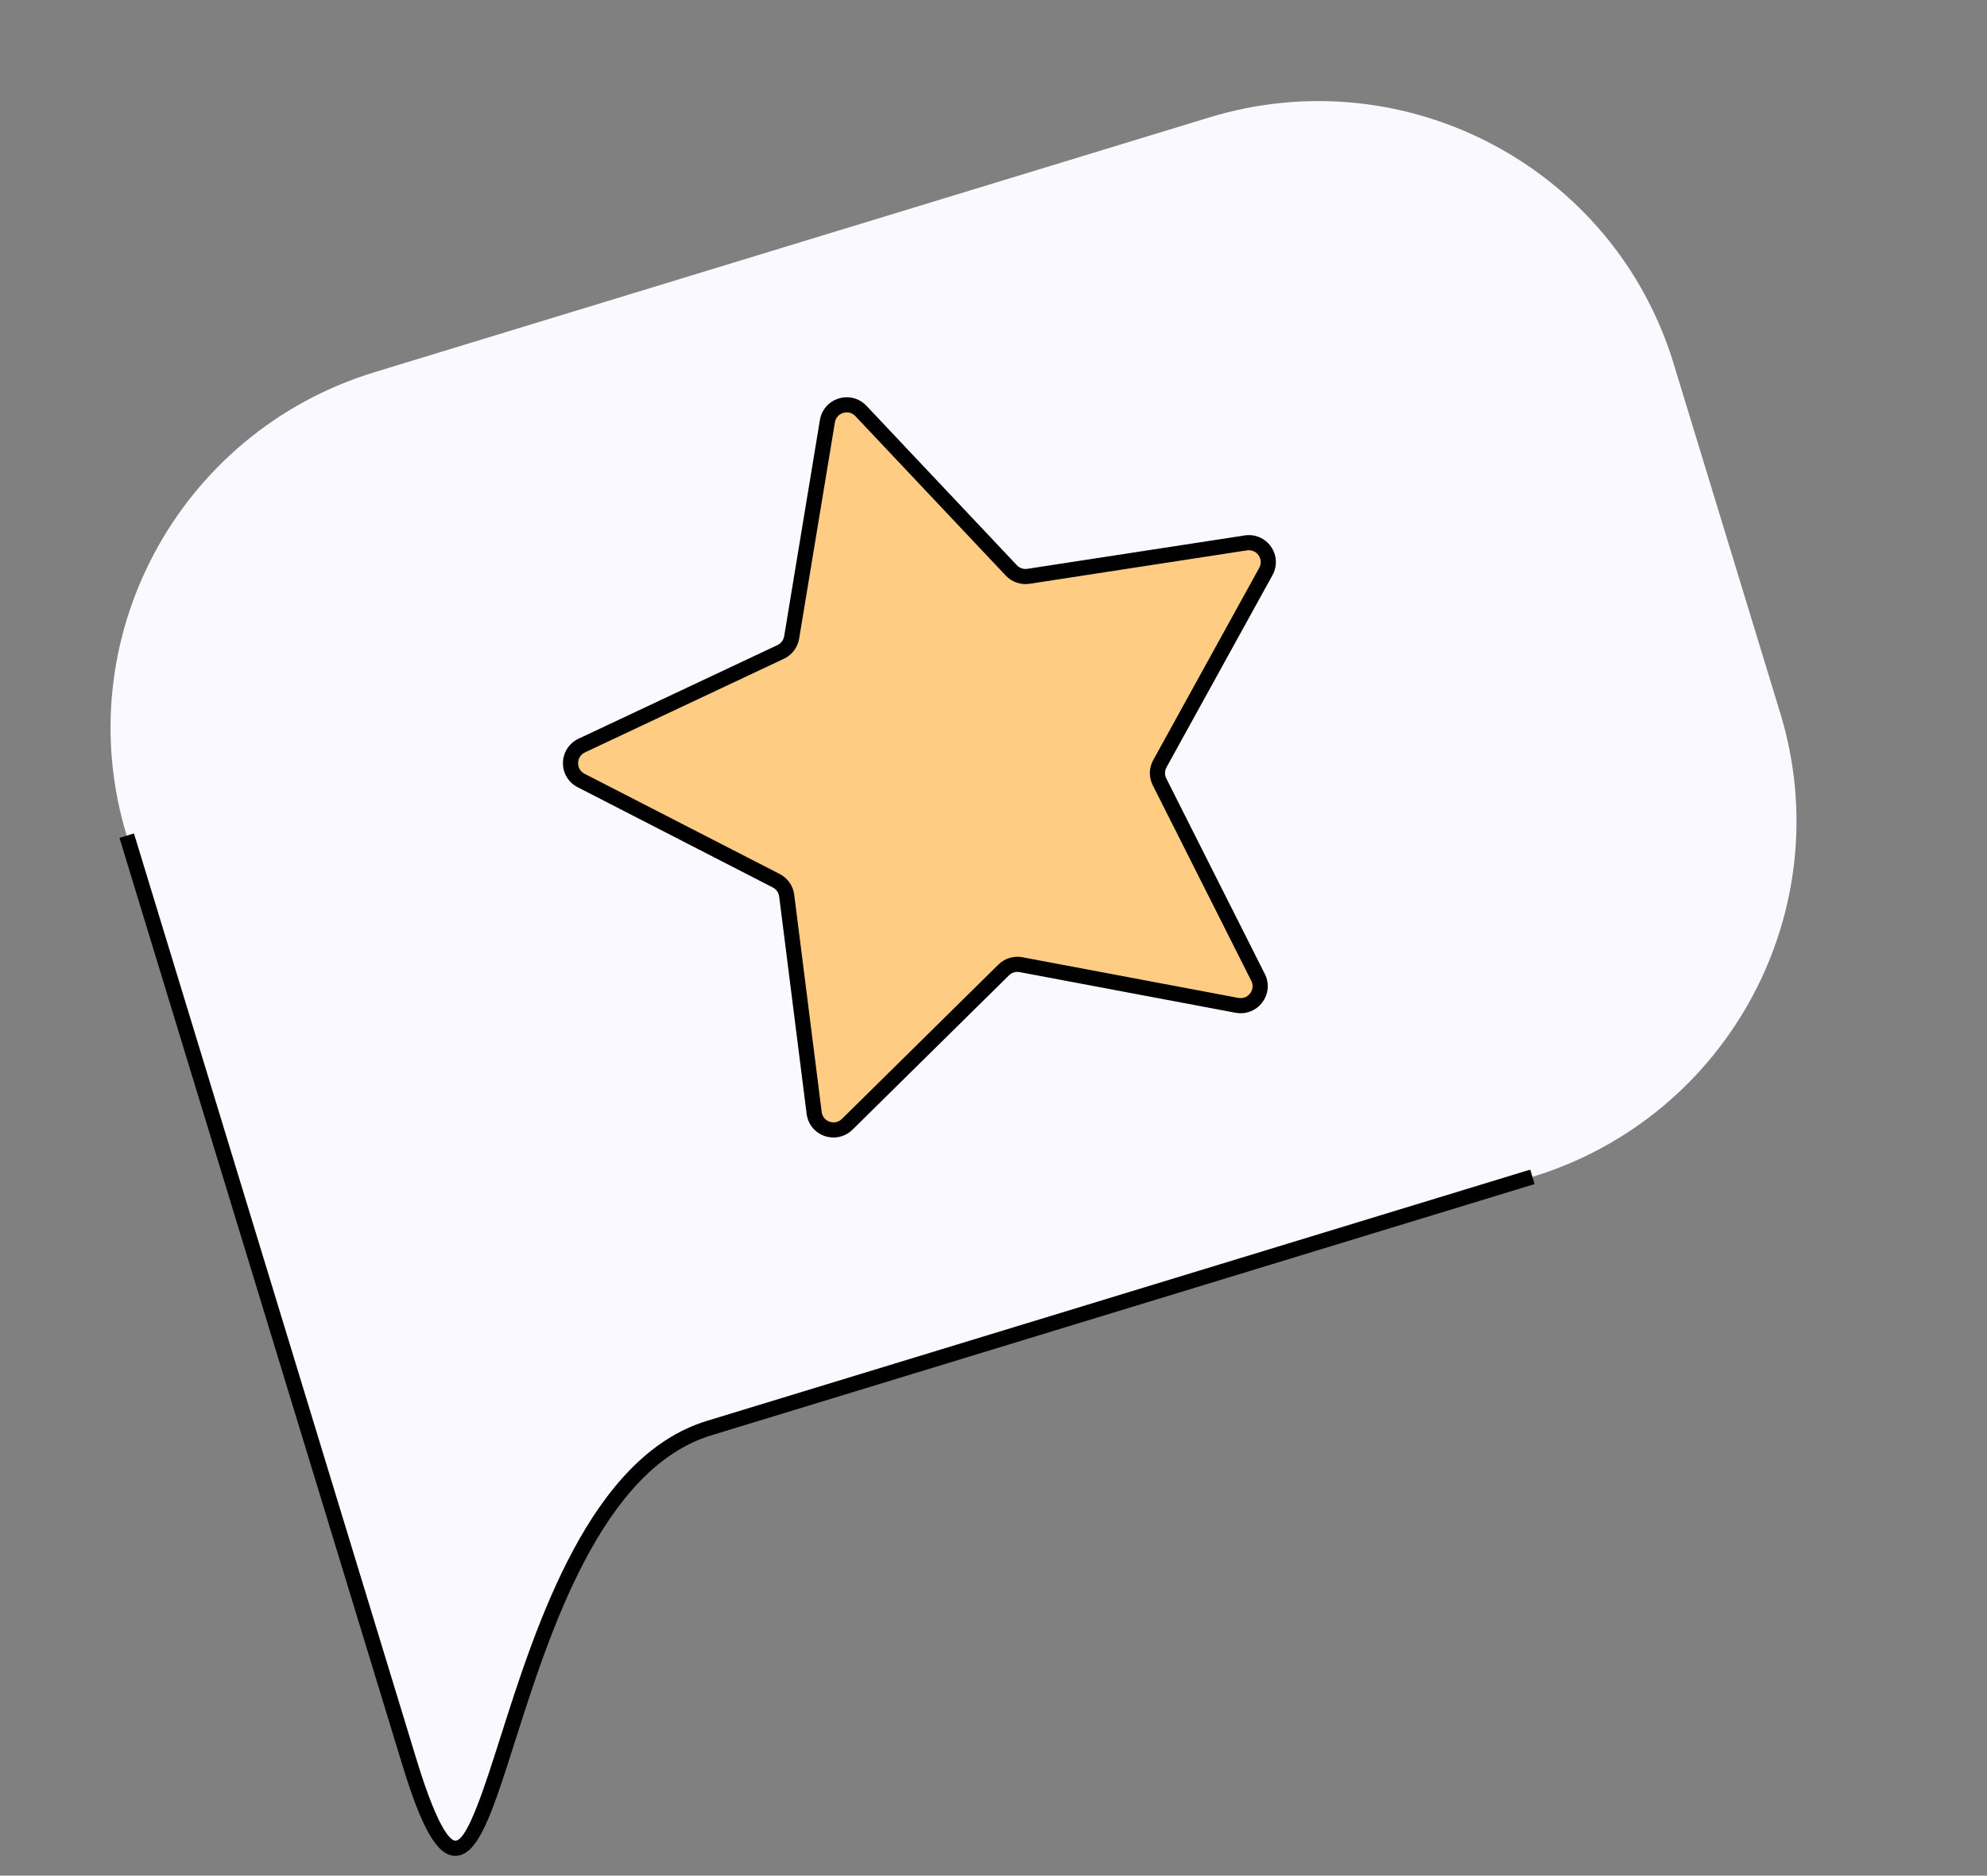 <svg width="89" height="84" viewBox="0 0 89 84" fill="none" xmlns="http://www.w3.org/2000/svg">
<rect x="0" y="0" width="89" height="84" fill="#808080" stroke="none"/>
<g clip-path="url(#clip0_1_1021)">
<path d="M54.162 5.26L16.78 16.667C7.97 19.355 2.998 28.648 5.676 37.424L18.331 78.899C22.411 92.27 21.8 66.997 31.76 63.958L68.639 52.705C77.449 50.016 82.421 40.723 79.743 31.948L74.963 16.281C72.285 7.506 62.972 2.572 54.162 5.26Z" fill="#F9F9FF"/>
<path d="M38.562 18.404L45.298 25.546C45.495 25.755 45.783 25.853 46.067 25.809L55.802 24.314C56.518 24.204 57.049 24.96 56.699 25.594L51.952 34.202C51.813 34.453 51.807 34.757 51.936 35.013L56.35 43.775C56.676 44.42 56.117 45.158 55.404 45.024L45.734 43.202C45.451 43.149 45.16 43.238 44.955 43.44L37.949 50.35C37.433 50.859 36.557 50.559 36.467 49.842L35.237 40.108C35.201 39.824 35.027 39.575 34.771 39.444L26.027 34.953C25.383 34.623 25.401 33.699 26.057 33.39L34.968 29.196C35.228 29.074 35.412 28.831 35.459 28.548L37.061 18.862C37.179 18.149 38.066 17.878 38.562 18.404Z" fill="#FFCC83"/>
<path d="M20.631 83.078C20.553 83.102 20.473 83.113 20.39 83.113C19.588 83.11 18.897 81.918 18.007 78.998L5.351 37.523L6 37.325L18.656 78.8C19.685 82.172 20.247 82.436 20.395 82.436C20.944 82.436 21.729 79.954 22.427 77.763C24.015 72.774 26.417 65.235 31.661 63.634L68.54 52.381L68.737 53.028L31.859 64.281C26.955 65.777 24.62 73.113 23.074 77.967C22.133 80.924 21.535 82.802 20.631 83.078Z" fill="black"/>
<path d="M37.687 50.89C37.447 50.963 37.186 50.961 36.937 50.876C36.497 50.725 36.188 50.345 36.13 49.885L34.9 40.151C34.878 39.977 34.772 39.825 34.615 39.745L25.871 35.254C25.458 35.042 25.206 34.622 25.215 34.158C25.224 33.694 25.491 33.283 25.912 33.084L34.824 28.89C34.983 28.816 35.095 28.667 35.124 28.493L36.725 18.808C36.801 18.35 37.125 17.981 37.57 17.845C38.016 17.709 38.49 17.835 38.809 18.172L45.546 25.313C45.666 25.442 45.842 25.502 46.017 25.475L55.75 23.98C56.211 23.909 56.662 24.101 56.929 24.481C57.195 24.861 57.221 25.35 56.997 25.757L52.249 34.364C52.164 34.519 52.161 34.704 52.239 34.861L56.654 43.622C56.863 44.037 56.818 44.525 56.537 44.895C56.256 45.266 55.798 45.442 55.34 45.356L45.67 43.535C45.497 43.502 45.319 43.556 45.194 43.68L38.187 50.59C38.043 50.732 37.871 50.834 37.687 50.89ZM37.768 18.492C37.569 18.553 37.429 18.712 37.396 18.916L35.794 28.602C35.728 28.996 35.474 29.332 35.113 29.502L26.201 33.696C26.013 33.785 25.898 33.962 25.894 34.169C25.89 34.377 25.998 34.558 26.183 34.653L34.927 39.143C35.282 39.326 35.524 39.671 35.574 40.066L36.804 49.799C36.83 50.005 36.963 50.169 37.159 50.236C37.356 50.303 37.562 50.257 37.71 50.11L44.717 43.2C45.001 42.919 45.406 42.795 45.798 42.87L55.468 44.691C55.673 44.73 55.869 44.654 55.995 44.488C56.121 44.322 56.141 44.113 56.047 43.927L51.633 35.166C51.453 34.809 51.462 34.389 51.655 34.039L56.402 25.432C56.502 25.25 56.491 25.04 56.372 24.87C56.253 24.699 56.058 24.617 55.852 24.648L46.119 26.144C45.723 26.205 45.324 26.068 45.05 25.778L38.314 18.636C38.172 18.485 37.967 18.431 37.768 18.492Z" fill="black"/>
</g>
<defs>
<clipPath id="clip0_1_1021">
<rect width="72.781" height="64.644" fill="white" transform="translate(0.502 21.634) rotate(-16.969)"/>
</clipPath>
</defs>
</svg>
